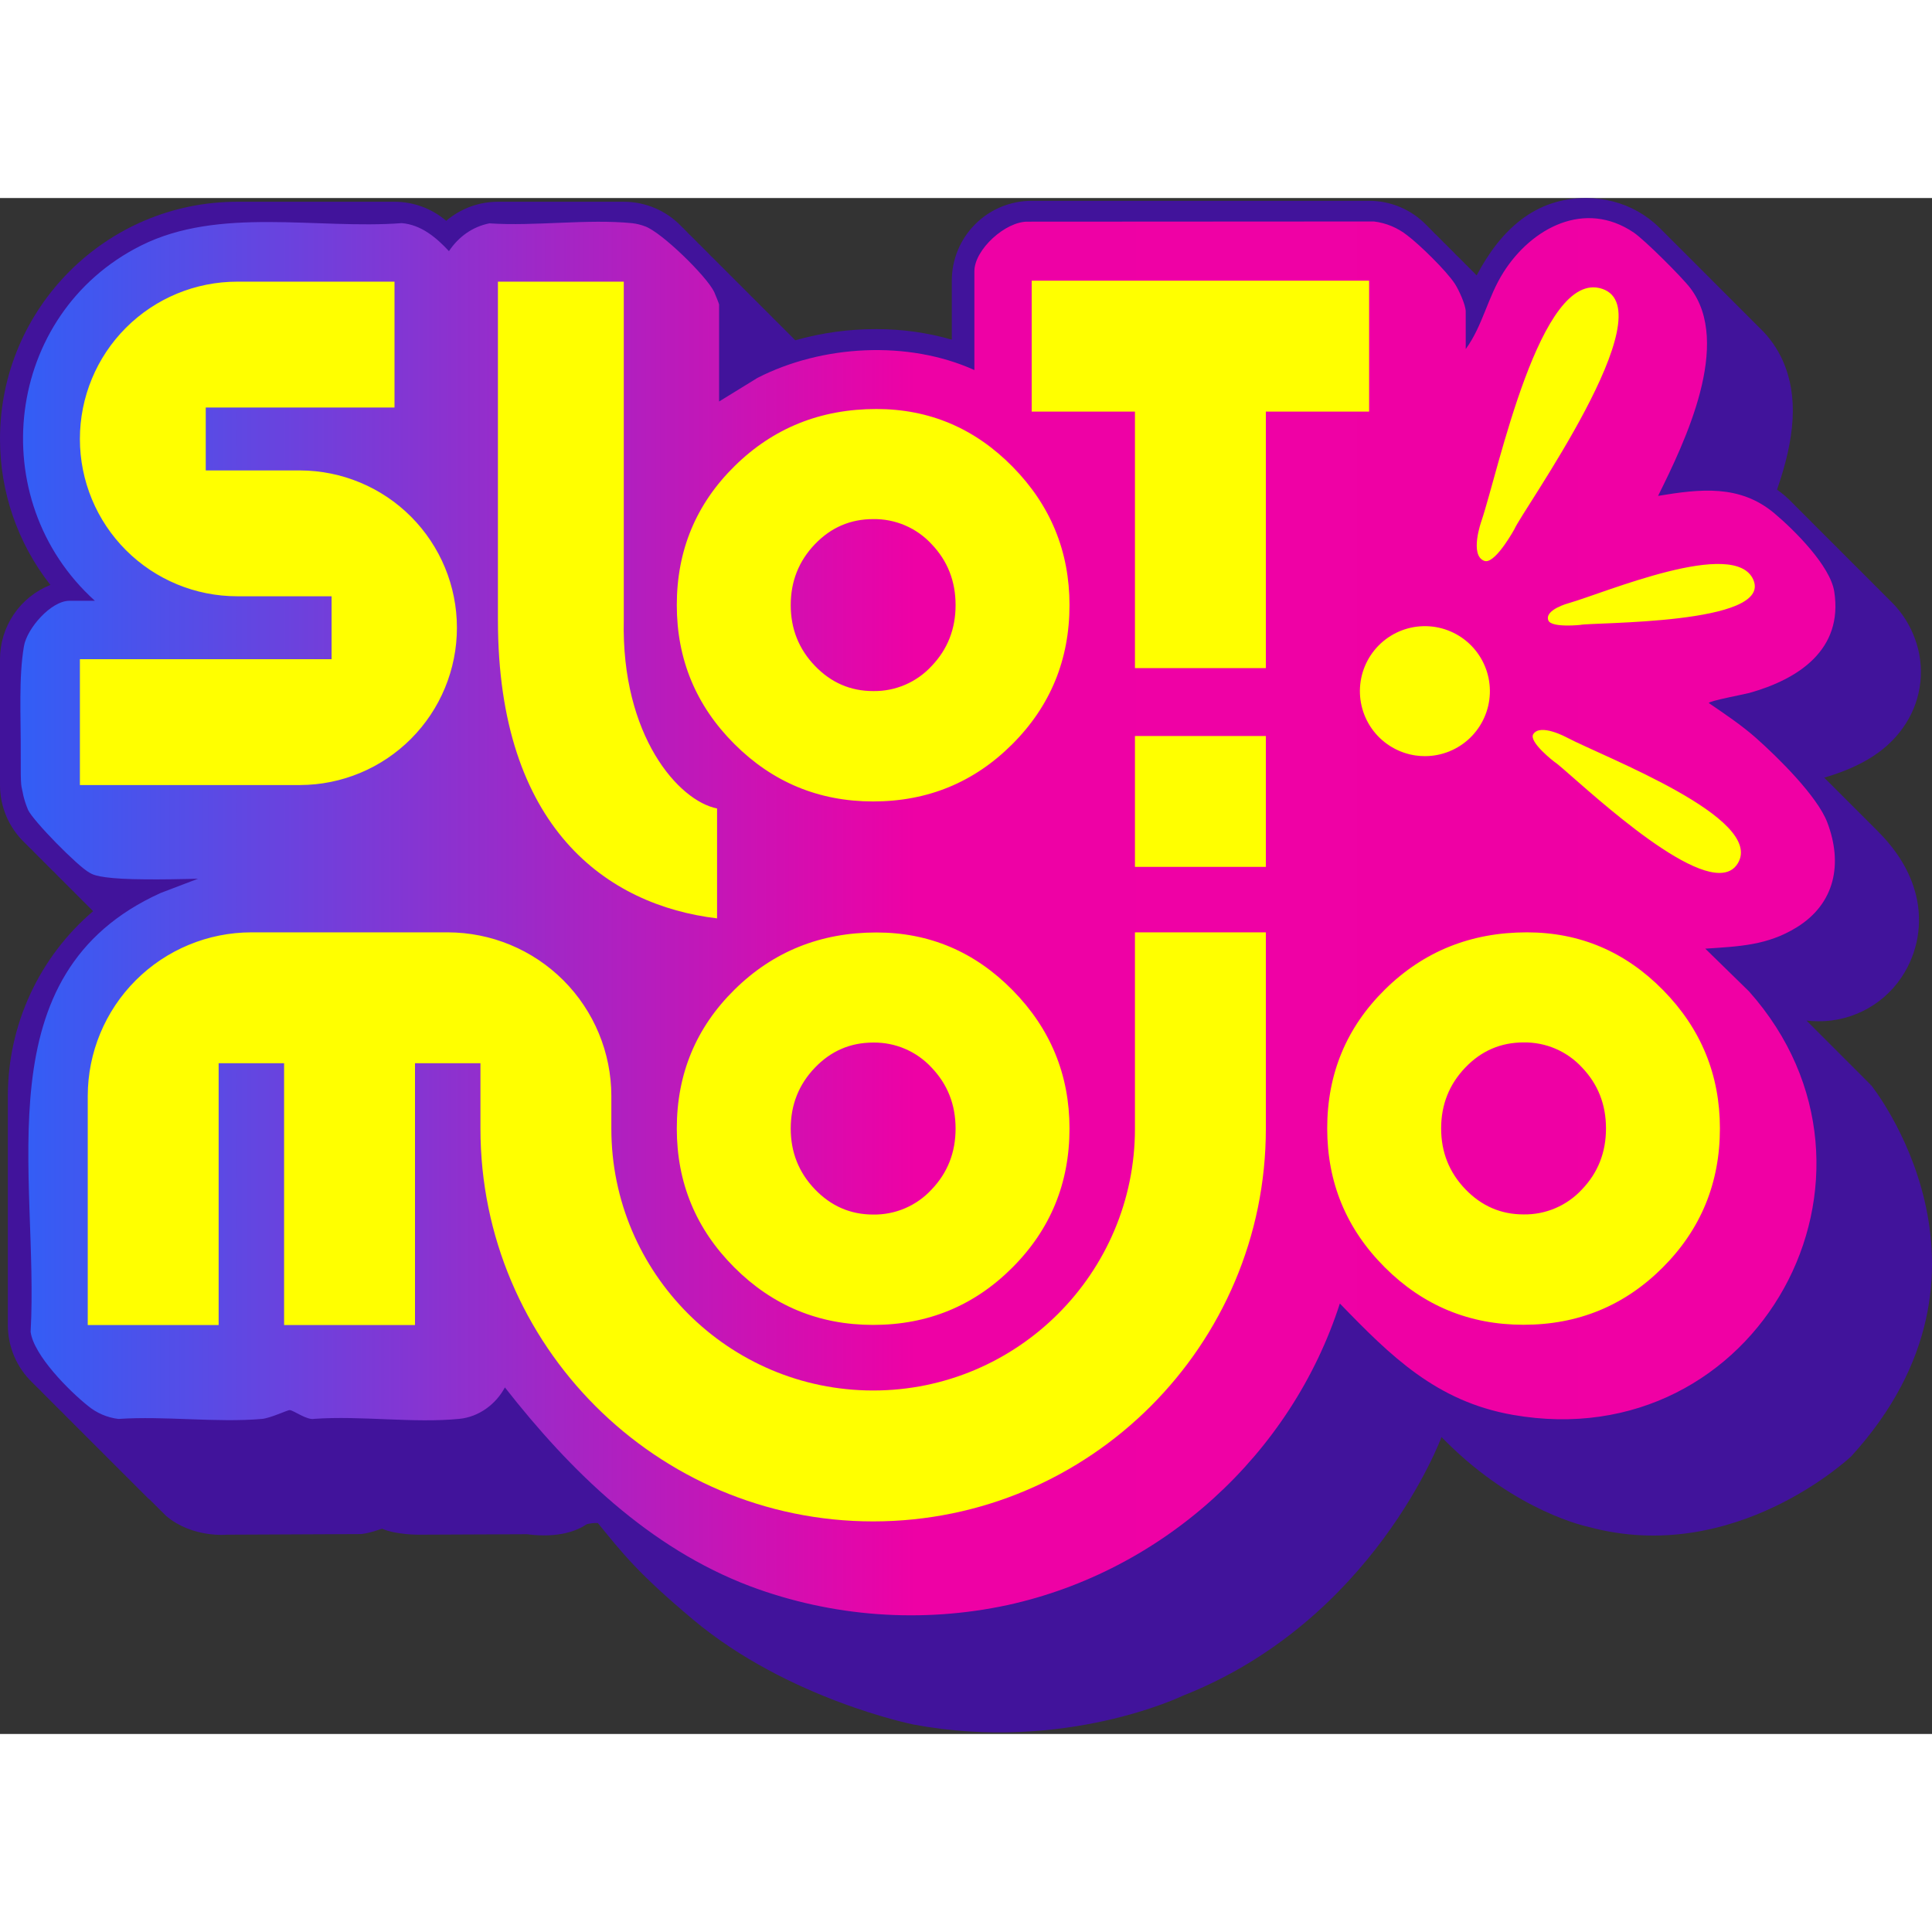 <?xml version="1.0"?>
<svg xmlns="http://www.w3.org/2000/svg" width="45" height="45" viewBox="0 0 1000 795" fill="none">
<rect x="0" y="0" width="1000" height="795" fill="#333333" stroke="none"/>
<path d="M968.485 459.184L968.101 459.246C968.146 459.143 968.182 459.036 968.228 458.934C968.151 458.856 968.07 458.785 967.993 458.707C967.905 458.615 967.823 458.523 967.729 458.431C967.563 458.262 967.388 458.106 967.219 457.937C967.139 457.849 967.061 457.761 966.978 457.68C966.811 457.509 966.635 457.353 966.467 457.184C966.384 457.096 966.309 457.008 966.226 456.927C966.057 456.756 965.882 456.6 965.713 456.431C965.631 456.343 965.556 456.26 965.474 456.176C965.306 456.005 965.13 455.848 964.961 455.679C964.88 455.591 964.805 455.508 964.722 455.424C964.555 455.253 964.379 455.097 964.21 454.927C964.128 454.84 964.053 454.756 963.971 454.673C963.802 454.502 963.627 454.345 963.457 454.175C963.376 454.087 963.301 454.005 963.219 453.921C963.066 453.766 962.906 453.624 962.753 453.47C962.656 453.371 962.564 453.269 962.466 453.17C962.306 453.008 962.14 452.859 961.98 452.698L961.717 452.418C961.552 452.252 961.382 452.099 961.217 451.934C961.129 451.846 961.051 451.758 960.964 451.67C960.798 451.502 960.624 451.346 960.458 451.18C960.371 451.092 960.297 451.004 960.213 450.916C960.045 450.746 959.869 450.59 959.702 450.42C959.619 450.332 959.544 450.245 959.46 450.164C959.293 449.994 959.116 449.836 958.948 449.667C958.865 449.579 958.79 449.496 958.709 449.412C958.538 449.237 958.358 449.081 958.189 448.909C958.109 448.827 958.037 448.742 957.956 448.661C957.781 448.485 957.598 448.319 957.422 448.142C957.347 448.066 957.279 447.985 957.204 447.909C957.052 447.754 956.893 447.614 956.742 447.461C956.644 447.361 956.552 447.257 956.453 447.157C956.299 447.001 956.138 446.858 955.984 446.702C955.887 446.603 955.797 446.503 955.701 446.406C955.546 446.248 955.383 446.103 955.228 445.946C955.134 445.849 955.044 445.75 954.95 445.653C954.793 445.495 954.629 445.349 954.474 445.191C954.38 445.096 954.292 444.996 954.198 444.902C954.041 444.742 953.876 444.595 953.719 444.437C953.626 444.342 953.543 444.245 953.446 444.15C953.285 443.987 953.116 443.838 952.957 443.675C952.869 443.587 952.781 443.49 952.693 443.399C952.53 443.233 952.36 443.081 952.196 442.917C952.109 442.829 952.029 442.736 951.941 442.646C951.777 442.479 951.604 442.325 951.439 442.158C951.351 442.07 951.275 441.983 951.19 441.895C951.023 441.725 950.85 441.57 950.683 441.402C950.595 441.314 950.522 441.227 950.439 441.139C950.272 440.969 950.096 440.813 949.928 440.644C949.845 440.556 949.77 440.468 949.686 440.387C949.518 440.216 949.341 440.059 949.172 439.888C949.089 439.805 949.016 439.718 948.933 439.634C948.763 439.459 948.582 439.301 948.412 439.128C948.333 439.049 948.261 438.964 948.182 438.884C948.007 438.708 947.831 438.546 947.656 438.372C947.579 438.293 947.509 438.211 947.432 438.132C947.256 437.956 947.075 437.791 946.9 437.615C946.823 437.538 946.757 437.457 946.68 437.38C946.505 437.204 946.32 437.036 946.144 436.859C946.069 436.783 946.003 436.704 945.928 436.627C945.779 436.475 945.622 436.337 945.473 436.188C945.373 436.086 945.277 435.981 945.176 435.878C945.027 435.727 944.873 435.59 944.724 435.439C944.623 435.336 944.526 435.23 944.425 435.126C944.27 434.969 944.109 434.826 943.954 434.669C943.859 434.572 943.769 434.472 943.674 434.375C943.519 434.217 943.358 434.075 943.204 433.919C943.108 433.821 943.017 433.72 942.921 433.622C942.766 433.464 942.604 433.32 942.449 433.164C942.354 433.066 942.265 432.968 942.17 432.871C942.013 432.712 941.85 432.567 941.694 432.409C941.599 432.312 941.511 432.214 941.417 432.117C941.261 431.958 941.097 431.812 940.94 431.654C940.847 431.559 940.759 431.462 940.666 431.366C940.508 431.204 940.341 431.057 940.182 430.897C940.094 430.803 940.006 430.707 939.913 430.613C939.754 430.451 939.586 430.303 939.425 430.14C939.337 430.048 939.25 429.953 939.162 429.862C939 429.698 938.832 429.548 938.67 429.385C938.582 429.298 938.499 429.201 938.407 429.11C938.245 428.945 938.075 428.794 937.913 428.63C937.826 428.543 937.744 428.448 937.656 428.358C937.493 428.192 937.323 428.04 937.159 427.876C937.072 427.788 936.992 427.695 936.904 427.606C936.74 427.439 936.568 427.285 936.403 427.119C936.315 427.032 936.238 426.944 936.152 426.856C935.986 426.687 935.813 426.533 935.646 426.365C935.558 426.277 935.485 426.19 935.4 426.102C935.282 425.982 935.16 425.867 935.039 425.751C937.039 425.975 939.049 426.094 941.061 426.108C950.141 426.191 959.081 423.868 966.972 419.374C974.863 414.881 981.423 408.378 985.985 400.526C989.68 394.207 992.035 387.195 992.902 379.926C993.769 372.657 993.13 365.287 991.025 358.276C987.647 346.73 980.888 336.613 971.497 327.29C971.251 327.04 970.999 326.79 970.748 326.54C970.497 326.291 970.248 326.038 969.996 325.789C969.744 325.54 969.497 325.287 969.245 325.037C968.993 324.788 968.745 324.535 968.493 324.286C968.241 324.037 967.994 323.784 967.742 323.535C967.49 323.285 967.242 323.032 966.99 322.783C966.738 322.534 966.491 322.281 966.239 322.032C965.987 321.782 965.739 321.529 965.487 321.28C965.235 321.031 964.988 320.78 964.737 320.53C964.485 320.281 964.236 320.027 963.983 319.776C963.73 319.525 963.484 319.274 963.232 319.025C962.98 318.775 962.73 318.522 962.478 318.271C962.225 318.019 961.979 317.77 961.727 317.521C961.475 317.271 961.228 317.019 960.976 316.769C960.724 316.52 960.476 316.267 960.223 316.018C959.97 315.768 959.724 315.516 959.472 315.266C959.22 315.017 958.972 314.764 958.719 314.515C958.466 314.265 958.22 314.013 957.968 313.763C957.716 313.514 957.468 313.261 957.215 313.012C956.963 312.762 956.716 312.51 956.464 312.26C956.212 312.011 955.964 311.758 955.711 311.509C955.459 311.259 955.214 311.008 954.962 310.758C954.71 310.508 954.461 310.256 954.208 310.005C953.955 309.754 953.708 309.503 953.456 309.253C953.204 309.002 952.954 308.75 952.702 308.499C952.45 308.248 952.204 307.999 951.952 307.75C951.7 307.5 951.453 307.247 951.201 306.998C950.949 306.749 950.701 306.496 950.449 306.246C950.197 305.995 949.95 305.744 949.698 305.494C949.446 305.244 949.198 304.992 948.946 304.743C948.694 304.493 948.447 304.24 948.195 303.991C947.943 303.742 947.695 303.489 947.443 303.239C947.191 302.989 946.944 302.737 946.692 302.487C946.44 302.237 946.192 301.985 945.94 301.736C945.688 301.486 945.442 301.234 945.191 300.985C944.939 300.736 944.689 300.483 944.436 300.231C944.366 300.16 944.3 300.088 944.229 300.016C964.031 294.153 977.876 285.544 986.527 271.88C990.634 265.425 993.189 258.105 993.99 250.495C994.79 242.886 993.815 235.194 991.14 228.026C988.635 221.131 984.684 214.853 979.551 209.612C979.308 209.354 979.048 209.113 978.8 208.861C978.551 208.608 978.296 208.362 978.048 208.109C977.801 207.856 977.545 207.61 977.297 207.358C977.048 207.105 976.793 206.858 976.545 206.606C976.298 206.354 976.042 206.107 975.794 205.855C975.545 205.602 975.29 205.355 975.042 205.103C974.795 204.851 974.539 204.604 974.291 204.352C974.043 204.099 973.787 203.853 973.539 203.6C973.292 203.347 973.036 203.102 972.788 202.849C972.539 202.595 972.284 202.349 972.036 202.096C971.787 201.843 971.532 201.598 971.284 201.345C971.036 201.092 970.78 200.845 970.532 200.592C970.283 200.34 970.029 200.094 969.78 199.841C969.532 199.588 969.276 199.342 969.029 199.089C968.781 198.837 968.525 198.591 968.277 198.338C968.03 198.085 967.773 197.839 967.526 197.586C967.278 197.334 967.022 197.087 966.774 196.835C966.527 196.583 966.27 196.336 966.023 196.083C965.775 195.831 965.519 195.585 965.271 195.332C965.024 195.079 964.767 194.833 964.52 194.58C964.272 194.328 964.016 194.081 963.768 193.829C963.521 193.577 963.265 193.33 963.017 193.077C962.768 192.825 962.513 192.578 962.264 192.325C962.016 192.072 961.76 191.825 961.513 191.573C961.265 191.322 961.008 191.074 960.76 190.821C960.511 190.568 960.257 190.322 960.009 190.07C959.76 189.817 959.505 189.57 959.257 189.318C959.01 189.066 958.754 188.819 958.506 188.567C958.258 188.315 958.002 188.067 957.754 187.815C957.507 187.563 957.251 187.316 957.003 187.064C956.755 186.811 956.499 186.564 956.251 186.312C956.004 186.06 955.747 185.813 955.5 185.561C955.252 185.308 954.996 185.061 954.748 184.809C954.501 184.557 954.245 184.31 953.997 184.058C953.749 183.805 953.494 183.559 953.245 183.306C952.997 183.053 952.742 182.807 952.494 182.554C952.246 182.301 951.99 182.054 951.742 181.801C951.495 181.549 951.238 181.302 950.99 181.049C950.743 180.796 950.487 180.55 950.239 180.298C949.99 180.046 949.735 179.799 949.486 179.547C949.238 179.295 948.983 179.047 948.735 178.794C948.486 178.542 948.231 178.297 947.982 178.043C947.734 177.789 947.479 177.543 947.231 177.291C946.982 177.04 946.727 176.792 946.478 176.54C946.23 176.288 945.975 176.04 945.727 175.788C945.478 175.535 945.223 175.289 944.975 175.036C944.726 174.783 944.472 174.537 944.223 174.285C943.974 174.032 943.719 173.785 943.471 173.532C943.222 173.279 942.968 173.033 942.719 172.78C942.471 172.527 942.214 172.28 941.966 172.027C941.717 171.775 941.463 171.529 941.214 171.276C940.966 171.023 940.711 170.777 940.463 170.524C940.215 170.272 939.96 170.025 939.711 169.772C939.463 169.519 939.208 169.273 938.96 169.021C938.711 168.768 938.457 168.521 938.208 168.268C937.958 168.015 937.704 167.77 937.456 167.517C937.208 167.264 936.953 167.017 936.705 166.764C936.456 166.512 936.201 166.266 935.953 166.013C935.705 165.76 935.45 165.513 935.202 165.26C934.953 165.008 934.699 164.763 934.45 164.509C934.202 164.255 933.946 164.009 933.698 163.757C933.449 163.504 933.195 163.258 932.946 163.005C932.698 162.752 932.442 162.506 932.194 162.252C931.945 161.998 931.691 161.754 931.442 161.5C931.194 161.247 930.939 161.002 930.691 160.749C930.442 160.496 930.188 160.25 929.939 159.997C929.691 159.744 929.436 159.498 929.188 159.245C928.939 158.992 928.685 158.746 928.436 158.493C928.188 158.241 927.933 157.995 927.685 157.742C925.29 155.217 922.643 152.945 919.784 150.961C929.157 123.96 930.889 102.635 922.837 84.364C920.005 77.913 915.914 72.093 910.804 67.244C910.552 66.996 910.31 66.737 910.053 66.493C909.795 66.249 909.558 65.984 909.301 65.741C909.044 65.498 908.807 65.233 908.55 64.99C908.292 64.746 908.055 64.481 907.798 64.238C907.541 63.995 907.304 63.73 907.047 63.487C906.789 63.243 906.552 62.978 906.295 62.735C906.038 62.492 905.801 62.227 905.544 61.984C905.286 61.741 905.049 61.475 904.792 61.232C904.535 60.989 904.299 60.725 904.042 60.481C903.784 60.237 903.546 59.972 903.288 59.727C903.03 59.483 902.794 59.22 902.537 58.976C902.28 58.732 902.042 58.467 901.784 58.223C901.527 57.979 901.29 57.715 901.033 57.472C900.776 57.229 900.539 56.964 900.281 56.72C900.024 56.476 899.787 56.212 899.53 55.968C899.273 55.724 899.036 55.46 898.778 55.217C898.521 54.974 898.284 54.708 898.027 54.465C897.77 54.222 897.533 53.957 897.275 53.713C897.018 53.469 896.781 53.205 896.524 52.961C896.267 52.717 896.03 52.453 895.772 52.21C895.515 51.967 895.278 51.702 895.021 51.458C894.764 51.215 894.527 50.951 894.27 50.707C894.013 50.463 893.774 50.199 893.517 49.955C893.26 49.71 893.023 49.446 892.765 49.203C892.507 48.96 892.269 48.694 892.011 48.45C891.753 48.206 891.518 47.941 891.261 47.698C891.004 47.455 890.766 47.191 890.509 46.947C890.253 46.703 890.015 46.438 889.758 46.194C889.5 45.95 889.263 45.686 889.006 45.443C888.75 45.2 888.512 44.934 888.255 44.691C887.998 44.446 887.76 44.183 887.503 43.939C887.247 43.695 887.009 43.431 886.752 43.187C886.495 42.943 886.258 42.679 886 42.435C885.743 42.191 885.506 41.927 885.249 41.683C884.992 41.439 884.755 41.175 884.498 40.932C884.241 40.689 884.002 40.424 883.745 40.179C883.488 39.934 883.25 39.671 882.993 39.427C882.737 39.183 882.497 38.919 882.24 38.675C881.983 38.431 881.747 38.167 881.49 37.924C881.232 37.681 880.994 37.416 880.738 37.172C880.482 36.928 880.243 36.664 879.987 36.42C879.73 36.176 879.491 35.912 879.235 35.669C878.979 35.426 878.74 35.161 878.484 34.917C878.227 34.674 877.989 34.409 877.732 34.165C877.475 33.921 877.237 33.658 876.981 33.414C876.724 33.169 876.485 32.905 876.229 32.662C875.973 32.419 875.736 32.154 875.477 31.911C875.219 31.667 874.982 31.401 874.725 31.157C874.468 30.913 874.23 30.649 873.974 30.406C873.717 30.163 873.478 29.898 873.22 29.654C872.963 29.409 872.727 29.146 872.47 28.902C872.213 28.658 871.975 28.394 871.717 28.151C871.46 27.907 871.223 27.642 870.966 27.399C870.709 27.156 870.471 26.891 870.214 26.648C869.956 26.404 869.72 26.139 869.462 25.896C869.204 25.653 868.967 25.388 868.71 25.145C868.452 24.901 868.215 24.636 867.958 24.393C867.701 24.15 867.463 23.885 867.206 23.642C866.949 23.398 866.712 23.133 866.454 22.89C866.197 22.647 865.961 22.383 865.703 22.139C865.445 21.896 865.208 21.631 864.95 21.386C864.693 21.141 864.455 20.878 864.198 20.635C863.941 20.391 863.703 20.125 863.446 19.882C863.188 19.639 862.951 19.374 862.694 19.131C862.437 18.887 862.2 18.622 861.943 18.379C861.685 18.136 861.448 17.871 861.191 17.628C860.934 17.384 860.697 17.119 860.44 16.876C860.182 16.633 859.945 16.368 859.688 16.125C859.431 15.882 859.194 15.616 858.937 15.373C852.242 8.771 843.91 4.07 834.797 1.753C830.295 0.592 825.664 0.003 821.014 -0.003C794.368 -0.003 776.723 16.585 764.321 40.031C764.141 39.864 763.958 39.699 763.782 39.528C763.534 39.274 763.311 39.002 763.056 38.75C762.802 38.498 762.559 38.245 762.304 37.998C762.049 37.751 761.807 37.494 761.553 37.247C761.3 36.999 761.056 36.742 760.801 36.494C760.546 36.247 760.303 35.99 760.049 35.743C759.796 35.495 759.552 35.239 759.298 34.991C759.044 34.744 758.771 34.512 758.516 34.263C758.26 34.013 758.047 33.736 757.794 33.487C757.541 33.239 757.296 32.983 757.043 32.736C756.789 32.488 756.545 32.232 756.291 31.984C756.037 31.737 755.793 31.48 755.54 31.233C755.286 30.985 755.042 30.729 754.788 30.481C754.455 30.141 754.086 29.837 753.743 29.508C753.471 29.234 753.225 28.937 752.948 28.672C752.805 28.528 752.678 28.366 752.532 28.225C752.285 27.972 752.035 27.721 751.781 27.474C751.534 27.22 751.283 26.97 751.029 26.722C750.775 26.474 750.531 26.218 750.277 25.97C750.024 25.721 749.78 25.467 749.526 25.218C749.272 24.97 749.028 24.713 748.774 24.467C748.521 24.22 748.277 23.963 748.023 23.715C747.769 23.468 747.496 23.238 747.244 22.99C746.992 22.742 746.774 22.463 746.519 22.211C746.264 21.959 746.021 21.706 745.767 21.46C745.514 21.213 745.27 20.956 745.016 20.708C744.762 20.461 744.518 20.204 744.264 19.956C744.011 19.707 743.767 19.453 743.513 19.204C743.37 19.058 743.209 18.93 743.064 18.787C742.801 18.51 742.504 18.265 742.233 17.996C741.903 17.651 741.599 17.283 741.258 16.95C741.01 16.695 740.76 16.446 740.506 16.198C740.252 15.951 740.008 15.694 739.755 15.447C739.501 15.2 739.257 14.943 739.003 14.695C738.749 14.446 738.505 14.191 738.252 13.943C734.407 9.982 729.805 6.834 724.72 4.686C719.635 2.538 714.17 1.434 708.65 1.439H534.001C523.034 1.439 512.517 5.795 504.762 13.55C497.007 21.305 492.651 31.822 492.651 42.789V73.304C479.969 69.663 466.837 67.829 453.642 67.853C439.445 67.8 425.311 69.745 411.657 73.633C411.474 73.448 411.293 73.264 411.107 73.083C410.859 72.829 410.608 72.579 410.356 72.332C410.108 72.077 409.858 71.828 409.604 71.58C409.35 71.333 409.106 71.076 408.853 70.828C408.599 70.58 408.355 70.325 408.101 70.076C407.847 69.828 407.603 69.573 407.35 69.325C407.096 69.077 406.852 68.82 406.598 68.573C406.344 68.327 406.1 68.069 405.847 67.821C405.593 67.573 405.348 67.317 405.094 67.069C404.84 66.82 404.597 66.566 404.344 66.318C404.09 66.07 403.846 65.813 403.59 65.566C403.335 65.318 403.093 65.062 402.839 64.814C402.584 64.567 402.341 64.311 402.086 64.063C401.832 63.814 401.59 63.559 401.335 63.311C401.08 63.064 400.816 62.839 400.565 62.595C400.314 62.351 400.088 62.058 399.831 61.805C399.574 61.551 399.333 61.302 399.079 61.053C398.824 60.805 398.582 60.549 398.327 60.302C398.073 60.054 397.829 59.797 397.575 59.549C397.32 59.302 397.078 59.045 396.823 58.798C396.569 58.55 396.326 58.295 396.071 58.046C395.816 57.798 395.573 57.541 395.319 57.294C395.064 57.046 394.822 56.791 394.568 56.543C394.314 56.296 394.07 56.038 393.816 55.791C393.561 55.543 393.319 55.287 393.064 55.039C392.809 54.792 392.567 54.535 392.313 54.288C392.058 54.04 391.816 53.784 391.561 53.536C391.306 53.289 391.064 53.032 390.81 52.785C390.555 52.537 390.313 52.281 390.058 52.033C389.803 51.786 389.561 51.529 389.307 51.282C389.052 51.034 388.784 50.807 388.531 50.56C388.279 50.313 388.058 50.026 387.803 49.778C387.547 49.53 387.306 49.274 387.051 49.026C386.797 48.779 386.554 48.523 386.3 48.275C386.045 48.027 385.802 47.77 385.547 47.523C385.293 47.275 385.05 47.02 384.797 46.772C384.543 46.524 384.299 46.267 384.044 46.02C383.79 45.772 383.546 45.515 383.293 45.268C383.039 45.021 382.796 44.764 382.541 44.517C382.287 44.269 382.044 44.013 381.79 43.765C381.536 43.518 381.293 43.261 381.038 43.014C380.784 42.766 380.541 42.509 380.287 42.262C380.033 42.015 379.79 41.758 379.535 41.511C379.281 41.263 379.038 41.007 378.784 40.759C378.53 40.512 378.257 40.282 378.005 40.034C377.753 39.786 377.535 39.503 377.28 39.255C377.025 39.008 376.782 38.751 376.528 38.503C376.273 38.255 376.031 38 375.777 37.752C375.523 37.505 375.279 37.248 375.025 37C374.77 36.752 374.527 36.495 374.273 36.248C374.019 36.002 373.775 35.745 373.522 35.496C373.268 35.248 372.995 35.017 372.739 34.768C372.484 34.52 372.271 34.242 372.018 33.993C371.764 33.745 371.52 33.488 371.266 33.242C371.012 32.995 370.768 32.738 370.515 32.489C370.261 32.241 370.017 31.985 369.763 31.738C369.509 31.49 369.265 31.234 369.012 30.986C368.68 30.645 368.309 30.342 367.966 30.012C367.696 29.739 367.449 29.442 367.172 29.176C367.028 29.033 366.901 28.871 366.756 28.73C366.509 28.476 366.259 28.227 366.006 27.979C365.752 27.732 365.507 27.474 365.253 27.227C365 26.98 364.756 26.723 364.502 26.474C364.248 26.226 364.004 25.971 363.75 25.723C363.497 25.475 363.253 25.218 362.999 24.971C362.745 24.723 362.501 24.467 362.247 24.219C361.994 23.972 361.721 23.741 361.469 23.494C361.217 23.246 360.998 22.963 360.743 22.715C360.489 22.468 360.246 22.21 359.992 21.963C359.738 21.715 359.494 21.459 359.24 21.211C358.987 20.964 358.743 20.707 358.489 20.459C358.235 20.21 357.991 19.955 357.737 19.707C357.594 19.561 357.434 19.434 357.29 19.29C357.026 19.013 356.73 18.768 356.457 18.5C356.127 18.154 355.824 17.786 355.482 17.452C355.234 17.198 354.983 16.948 354.731 16.701C354.483 16.446 354.233 16.196 353.979 15.948C353.725 15.701 353.481 15.444 353.228 15.197C352.974 14.949 352.73 14.693 352.476 14.445C348.63 10.482 344.027 7.332 338.94 5.182C333.852 3.033 328.385 1.928 322.862 1.933H257.725C247.913 1.925 238.422 5.423 230.961 11.795C223.501 5.423 214.009 1.925 204.197 1.933H122.774C55.077 1.933 -5.18876e-05 57.011 -5.18876e-05 124.708C-0.029 152.104 9.152 178.715 26.068 200.265C18.375 203.327 11.778 208.628 7.13 215.481C2.483 222.334 -0.001 230.424 -5.18876e-05 238.704V303.838C-0.003 309.357 1.102 314.82 3.25 319.904C5.398 324.987 8.546 329.587 12.506 333.431C12.754 333.685 13.005 333.936 13.257 334.183C13.505 334.437 13.755 334.687 14.009 334.935C14.263 335.184 14.507 335.439 14.76 335.687C15.014 335.934 15.258 336.191 15.512 336.438C15.844 336.778 16.214 337.08 16.553 337.408C16.824 337.682 17.072 337.981 17.351 338.248C17.494 338.392 17.622 338.551 17.766 338.694C18.014 338.948 18.264 339.198 18.518 339.446C18.772 339.694 19.016 339.95 19.269 340.197C19.523 340.445 19.767 340.701 20.021 340.95C20.275 341.198 20.519 341.454 20.772 341.701C21.026 341.949 21.299 342.18 21.551 342.426C21.803 342.673 22.022 342.953 22.276 343.204C22.531 343.455 22.774 343.708 23.028 343.957C23.282 344.205 23.526 344.461 23.779 344.708C24.033 344.956 24.277 345.213 24.531 345.461C24.785 345.708 25.029 345.964 25.282 346.212C25.536 346.46 25.779 346.716 26.034 346.964C26.288 347.211 26.532 347.469 26.787 347.718C26.93 347.863 27.09 347.99 27.234 348.133C27.497 348.41 27.796 348.66 28.069 348.923C28.398 349.267 28.702 349.637 29.042 349.97C29.291 350.224 29.541 350.474 29.794 350.721C30.041 350.976 30.292 351.226 30.545 351.473C30.799 351.721 31.043 351.977 31.297 352.225C31.551 352.473 31.795 352.729 32.048 352.976C32.302 353.224 32.575 353.453 32.827 353.702C33.079 353.95 33.298 354.228 33.552 354.48C33.807 354.732 34.05 354.984 34.304 355.232C34.557 355.479 34.802 355.736 35.055 355.983C35.309 356.231 35.553 356.487 35.807 356.734C36.06 356.981 36.306 357.24 36.561 357.487C36.816 357.735 37.058 357.991 37.312 358.239C37.567 358.486 37.839 358.718 38.094 358.967C38.348 359.217 38.563 359.494 38.816 359.743C39.07 359.991 39.313 360.246 39.568 360.494C39.822 360.742 40.066 360.998 40.32 361.246C40.575 361.493 40.817 361.749 41.072 361.997C41.326 362.245 41.569 362.501 41.824 362.749C42.079 362.996 42.321 363.252 42.576 363.5C42.83 363.748 43.073 364.004 43.328 364.252C43.583 364.499 43.825 364.755 44.079 365.003C44.334 365.251 44.577 365.507 44.831 365.755C45.085 366.002 45.33 366.26 45.584 366.508C45.839 366.755 46.081 367.011 46.336 367.259C46.59 367.508 46.833 367.763 47.087 368.011C47.342 368.258 47.584 368.515 47.839 368.762C47.957 368.884 48.092 368.99 48.213 369.113C34.372 380.915 23.256 395.578 15.634 412.093C8.011 428.607 4.063 446.579 4.061 464.768V583.34C4.057 588.86 5.162 594.324 7.31 599.408C9.458 604.493 12.606 609.094 16.566 612.938C16.814 613.192 17.065 613.443 17.318 613.69C17.565 613.944 17.816 614.194 18.069 614.442C18.323 614.691 18.567 614.946 18.821 615.194C19.075 615.441 19.319 615.697 19.572 615.945C19.904 616.285 20.275 616.587 20.613 616.915C20.886 617.189 21.132 617.488 21.412 617.754C21.555 617.898 21.682 618.058 21.827 618.2C22.075 618.456 22.326 618.706 22.581 618.955C22.835 619.205 23.075 619.455 23.328 619.702C23.581 619.948 23.828 620.207 24.082 620.456C24.337 620.704 24.579 620.96 24.834 621.207C24.874 621.249 24.922 621.285 24.959 621.324L26.16 622.522C26.22 622.585 26.275 622.651 26.336 622.711C26.583 622.966 26.834 623.216 27.088 623.464C27.343 623.711 27.585 623.967 27.84 624.215C28.094 624.463 28.337 624.72 28.592 624.967C28.847 625.215 29.089 625.471 29.344 625.719C29.598 625.966 29.841 626.224 30.096 626.471C30.351 626.719 30.593 626.975 30.847 627.223C30.99 627.369 31.15 627.496 31.295 627.64L31.32 627.664L32.613 628.951C32.774 629.127 32.93 629.309 33.101 629.478C33.35 629.733 33.601 629.985 33.855 630.232C34.103 630.487 34.353 630.737 34.608 630.985C34.862 631.232 35.105 631.489 35.359 631.736C35.614 631.984 35.856 632.24 36.111 632.488C36.365 632.735 36.621 632.956 36.871 633.197L36.902 633.228C37.144 633.477 37.364 633.748 37.614 633.991C37.863 634.233 38.111 634.495 38.365 634.742C38.62 634.99 38.862 635.246 39.117 635.494C39.371 635.741 39.616 635.999 39.871 636.248C40.125 636.496 40.364 636.748 40.617 636.994C40.87 637.24 41.117 637.5 41.371 637.748C41.626 637.997 41.898 638.226 42.149 638.473C42.4 638.721 42.62 639.004 42.874 639.252C43.128 639.5 43.371 639.756 43.626 640.004C43.88 640.251 44.123 640.508 44.377 640.755C44.631 641.002 44.874 641.259 45.129 641.507C45.383 641.754 45.626 642.011 45.88 642.258C46.134 642.505 46.377 642.762 46.632 643.01C46.886 643.257 47.129 643.514 47.383 643.761C47.637 644.008 47.88 644.265 48.135 644.513C48.389 644.76 48.632 645.017 48.886 645.264C49.14 645.511 49.386 645.77 49.64 646.018C49.895 646.267 50.135 646.519 50.386 646.764C50.638 647.01 50.886 647.27 51.141 647.519C51.395 647.767 51.638 648.022 51.892 648.27C52.146 648.518 52.419 648.748 52.671 648.995C52.923 649.243 53.141 649.522 53.396 649.774C53.651 650.026 53.894 650.278 54.147 650.525C54.401 650.773 54.645 651.03 54.899 651.277C55.153 651.524 55.397 651.781 55.65 652.029C55.904 652.278 56.148 652.533 56.402 652.781C56.656 653.028 56.9 653.285 57.153 653.532C57.407 653.78 57.651 654.037 57.905 654.284C58.159 654.53 58.403 654.788 58.656 655.036C58.91 655.285 59.154 655.54 59.408 655.788C59.662 656.035 59.907 656.293 60.162 656.542C60.417 656.79 60.656 657.042 60.908 657.288C61.16 657.534 61.408 657.794 61.662 658.043C61.917 658.292 62.16 658.547 62.414 658.795C62.668 659.042 62.912 659.299 63.165 659.547C63.419 659.794 63.663 660.051 63.917 660.298C64.171 660.546 64.444 660.776 64.696 661.024C64.948 661.271 65.166 661.555 65.421 661.802C65.782 662.173 66.158 662.525 66.533 662.881C66.56 662.909 66.585 662.936 66.613 662.963L66.774 663.13C67.001 663.353 67.221 663.583 67.454 663.8C67.863 664.228 68.269 664.657 68.696 665.066C69.334 665.741 69.994 666.395 70.676 667.027C71.407 667.817 72.175 668.574 72.966 669.309C73.652 670.052 74.365 670.77 75.103 671.46C75.26 671.613 75.413 671.77 75.572 671.92C75.771 672.119 75.978 672.308 76.18 672.503C76.421 672.76 76.639 673.04 76.887 673.293C76.954 673.286 77.022 673.284 77.088 673.278L85.998 682.154C99.605 693.667 117.519 691.853 117.519 691.853L185.889 691.537C189.725 691.674 197.758 688.74 197.758 688.74C204.89 691.947 216.802 691.853 216.802 691.853L272.746 691.608C289.441 693.793 299.005 689.63 303.682 686.437C303.788 686.408 303.894 686.37 304.001 686.344C304.108 686.317 304.205 686.296 304.308 686.273C304.593 686.209 304.88 686.159 305.167 686.108C305.682 686.013 306.201 685.94 306.722 685.889C307.05 685.857 307.379 685.84 307.708 685.825L307.896 685.817C308.411 685.8 308.926 685.808 309.443 685.834C322.357 701.584 329.922 711.624 358.782 735.826C407.922 777.034 472.674 790.081 472.674 790.081C551.188 804.82 612.242 775.197 612.242 775.197C711.184 736.239 746.116 641.314 746.116 641.314L748.371 643.57C785.227 680.412 822.084 687.777 822.084 687.777C897.994 708.523 958.257 651.233 958.257 651.233C1045.79 555.107 968.483 459.184 968.483 459.184" fill="#41139B"/>
<path d="M758.662 78.174C767.513 66.016 769.899 51.537 778.196 38.44C792.782 15.415 820.295 0.713 845.661 17.89C851.244 21.671 870.645 41.016 874.881 46.585C896.692 75.257 872.119 126.172 858.217 154.168C879.931 150.595 900.435 148.086 918.425 163.202C928.727 171.857 947.332 190.352 949.409 203.705C954.093 233.817 930.869 249.035 905.473 256.161C902.965 256.864 884.458 260.31 884.48 261.395C892.808 267.101 901.336 272.773 908.911 279.48C920.12 289.4 940.603 309.548 945.788 323.139C953.927 344.483 949.881 365.191 929.986 377.482C914.759 386.89 900.099 387.349 882.655 388.528L905.301 410.662C989.748 505.525 909.981 652.257 782.928 629.812C743.546 622.855 720.043 599.636 693.507 572.193C668.328 650.358 601.9 710.693 521.549 728.274C477.106 737.833 430.855 734.454 388.273 718.535C335.869 698.677 295.241 658.904 261.334 615.622C256.666 624.361 247.859 630.898 237.798 631.896C214.118 634.244 186.773 630.17 162.696 631.896C158.921 632.726 152.073 627.532 149.954 627.348C148.988 627.26 139.917 631.562 135.569 631.936C111.849 633.97 85.314 630.321 61.284 631.942C55.469 631.236 49.98 628.871 45.473 625.129C35.825 617.422 17.484 599.061 15.852 586.883C20.372 505.458 -9.559 401.639 83.175 359.693L102.505 352.325C102.505 352.325 77.248 353.105 63.208 352.325C49.167 351.545 47.317 349.719 46.342 349.208C40.441 346.102 17.305 322.559 14.552 316.751C13.525 314.329 12.698 311.827 12.077 309.271C10.976 303.047 10.659 307.018 10.739 287.686C10.819 268.353 9.613 248.08 12.402 231.938C13.989 222.751 26.373 208.462 35.981 208.462H49.105C-8.941 156.034 2.463 59.984 72.926 24.63C113.433 4.306 164.095 16.281 207.972 12.997C217.966 13.823 225.832 20.443 232.378 27.489C237.389 20.037 244.416 14.925 253.273 13.105C276.984 14.708 304.095 10.687 327.399 13.039C329.627 13.319 331.812 13.866 333.909 14.668C342.425 17.7 365.772 40.479 369.654 48.602C370.082 49.498 372.2 54.752 372.2 55.099V105.316L392.093 93.083C425.482 75.986 469.971 73.506 504.337 89.031V37.911C504.337 26.661 520.526 11.973 532.052 12.235L711.131 12.133C717.433 12.892 723.403 15.377 728.382 19.313C734.564 23.942 748.617 37.59 753.052 44.412C755.043 47.474 758.652 55.287 758.652 58.722L758.662 78.174Z" fill="url(#paint0_linear_271_913)"/>
<path d="M248.678 481.71V447.833H214.8V583.341H147.046V447.833H113.167V583.341H45.415V464.772C45.44 442.317 54.372 420.789 70.25 404.912C86.128 389.035 107.656 380.104 130.11 380.08H231.739C254.193 380.105 275.72 389.035 291.598 404.913C307.475 420.79 316.406 442.317 316.431 464.771V481.709C316.431 556.429 377.22 617.219 451.94 617.219C526.66 617.219 587.447 556.43 587.447 481.709V380.08H655.202V481.71C655.202 593.789 564.019 684.972 451.94 684.972C339.861 684.972 248.678 593.789 248.678 481.71ZM380.076 553.504C360.232 533.66 350.31 509.705 350.309 481.639C350.309 453.29 360.302 429.288 380.289 409.633C400.275 389.978 424.726 380.15 453.641 380.15C481.044 380.15 504.549 390.119 524.159 410.059C543.768 429.998 553.571 453.858 553.569 481.64C553.569 509.897 543.694 533.899 523.943 553.647C504.193 573.395 480.191 583.27 451.936 583.271C423.873 583.27 399.92 573.348 380.076 553.504ZM421.748 450.173C413.434 458.868 409.277 469.357 409.277 481.64C409.277 493.923 413.458 504.412 421.819 513.107C430.184 521.803 440.224 526.15 451.941 526.148C457.614 526.239 463.242 525.131 468.457 522.896C473.672 520.661 478.356 517.349 482.203 513.178C490.472 504.531 494.607 494.019 494.606 481.64C494.605 469.261 490.471 458.748 482.203 450.102C478.357 445.93 473.673 442.619 468.457 440.384C463.242 438.149 457.614 437.041 451.941 437.132C440.128 437.131 430.064 441.478 421.748 450.171V450.173ZM716.729 553.434C696.886 533.59 686.963 509.635 686.963 481.57C686.963 453.221 696.956 429.218 716.943 409.563C736.93 389.907 761.38 380.08 790.295 380.08C817.698 380.08 841.204 390.049 860.812 409.988C880.42 429.928 890.223 453.788 890.222 481.57C890.222 509.826 880.347 533.829 860.598 553.576C840.848 573.323 816.845 583.198 788.59 583.201C760.529 583.2 736.575 573.277 716.728 553.433L716.729 553.434ZM758.402 450.102C750.087 458.798 745.93 469.287 745.93 481.57C745.93 493.852 750.111 504.341 758.473 513.037C766.836 521.733 776.877 526.079 788.594 526.078C794.267 526.169 799.896 525.061 805.111 522.826C810.326 520.591 815.01 517.279 818.856 513.108C827.126 504.462 831.261 493.949 831.259 481.57C831.258 469.19 827.124 458.678 818.856 450.031C815.01 445.86 810.326 442.548 805.111 440.313C799.896 438.078 794.267 436.97 788.594 437.062C776.78 437.061 766.716 441.407 758.4 450.101L758.402 450.102ZM257.724 218.429V43.287H322.866V218.432C321.522 278.445 351.31 312.086 371.151 315.962V372.846C314.438 366.1 257.726 326.177 257.726 218.427L257.724 218.429ZM804.628 291.898C804.628 291.898 791.103 281.52 793.609 277.514C797.224 271.734 810.9 279.191 810.9 279.191C830.741 289.598 913.473 320.885 899.526 344.303C897.43 347.822 894.125 349.336 889.975 349.335C865.202 349.327 810.432 295.362 804.629 291.896L804.628 291.898ZM587.448 346.201V278.448H655.202V346.201H587.448ZM380.076 282.558C360.232 262.713 350.31 238.758 350.309 210.693C350.309 182.345 360.302 158.343 380.289 138.687C400.275 119.031 424.726 109.203 453.641 109.204C481.044 109.204 504.549 119.174 524.159 139.112C543.768 159.051 553.571 182.912 553.569 210.694C553.569 238.95 543.694 262.953 523.943 282.702C504.193 302.45 480.191 312.325 451.936 312.326C423.873 312.325 399.92 302.403 380.076 282.558ZM421.748 179.227C413.433 187.923 409.276 198.412 409.277 210.694C409.277 222.976 413.458 233.465 421.819 242.161C430.184 250.856 440.224 255.204 451.941 255.202C457.614 255.294 463.242 254.186 468.457 251.951C473.673 249.716 478.357 246.404 482.203 242.233C490.472 233.587 494.607 223.074 494.606 210.695C494.605 198.315 490.471 187.803 482.203 179.157C478.357 174.986 473.673 171.674 468.457 169.439C463.242 167.204 457.614 166.096 451.941 166.188C440.128 166.186 430.064 170.533 421.748 179.227ZM41.353 303.836V238.7H171.628V206.129H122.774C101.18 206.129 80.47 197.551 65.201 182.282C49.931 167.013 41.353 146.303 41.353 124.709C41.353 103.115 49.931 82.405 65.201 67.136C80.47 51.867 101.18 43.288 122.774 43.288H204.196V108.423H106.494V140.994H155.347C176.895 141.065 197.536 149.674 212.748 164.936C227.96 180.198 236.502 200.867 236.502 222.415C236.502 243.963 227.96 264.633 212.748 279.894C197.536 295.156 176.895 303.766 155.347 303.837L41.353 303.836ZM732.673 288.529C724.054 287.274 716.257 282.724 710.923 275.837C705.59 268.951 703.136 260.264 704.077 251.604C705.018 242.944 709.281 234.987 715.969 229.407C722.657 223.827 731.249 221.058 739.937 221.683C748.625 222.309 756.732 226.28 762.552 232.761C768.372 239.242 771.451 247.727 771.142 256.432C770.833 265.137 767.16 273.383 760.895 279.435C754.63 285.487 746.262 288.873 737.551 288.88C735.919 288.882 734.289 288.764 732.673 288.529ZM587.448 243.309V110.547H534V42.792H708.649V110.547H655.201V243.309H587.448ZM801.434 218.653C799.203 213.07 812.057 209.658 812.057 209.658C830.405 204.457 898.144 175.462 907.561 197.676C917.425 220.941 824.497 219.483 817.873 220.96C817.873 220.96 814.901 221.272 811.473 221.272C807.233 221.268 802.29 220.79 801.435 218.649L801.434 218.653ZM768.33 187.822C760.389 185.031 766.798 167.138 766.798 167.138C775.584 141.277 797.168 36.483 829.198 46.969C862.735 57.948 787.518 162.352 783.906 171.304C783.906 171.304 774.814 187.961 769.185 187.961C768.894 187.962 768.605 187.914 768.33 187.819V187.822Z" fill="#FFFF00"/>
<defs>
<linearGradient id="paint0_linear_271_913" x1="10.547" y1="302.57" x2="931.225" y2="302.57" gradientUnits="userSpaceOnUse">
<stop stop-color="#325EF6"/>
<stop offset="0.503" stop-color="#EE01A5"/>
<stop offset="1" stop-color="#F000A4"/>
</linearGradient>
</defs>
</svg>
